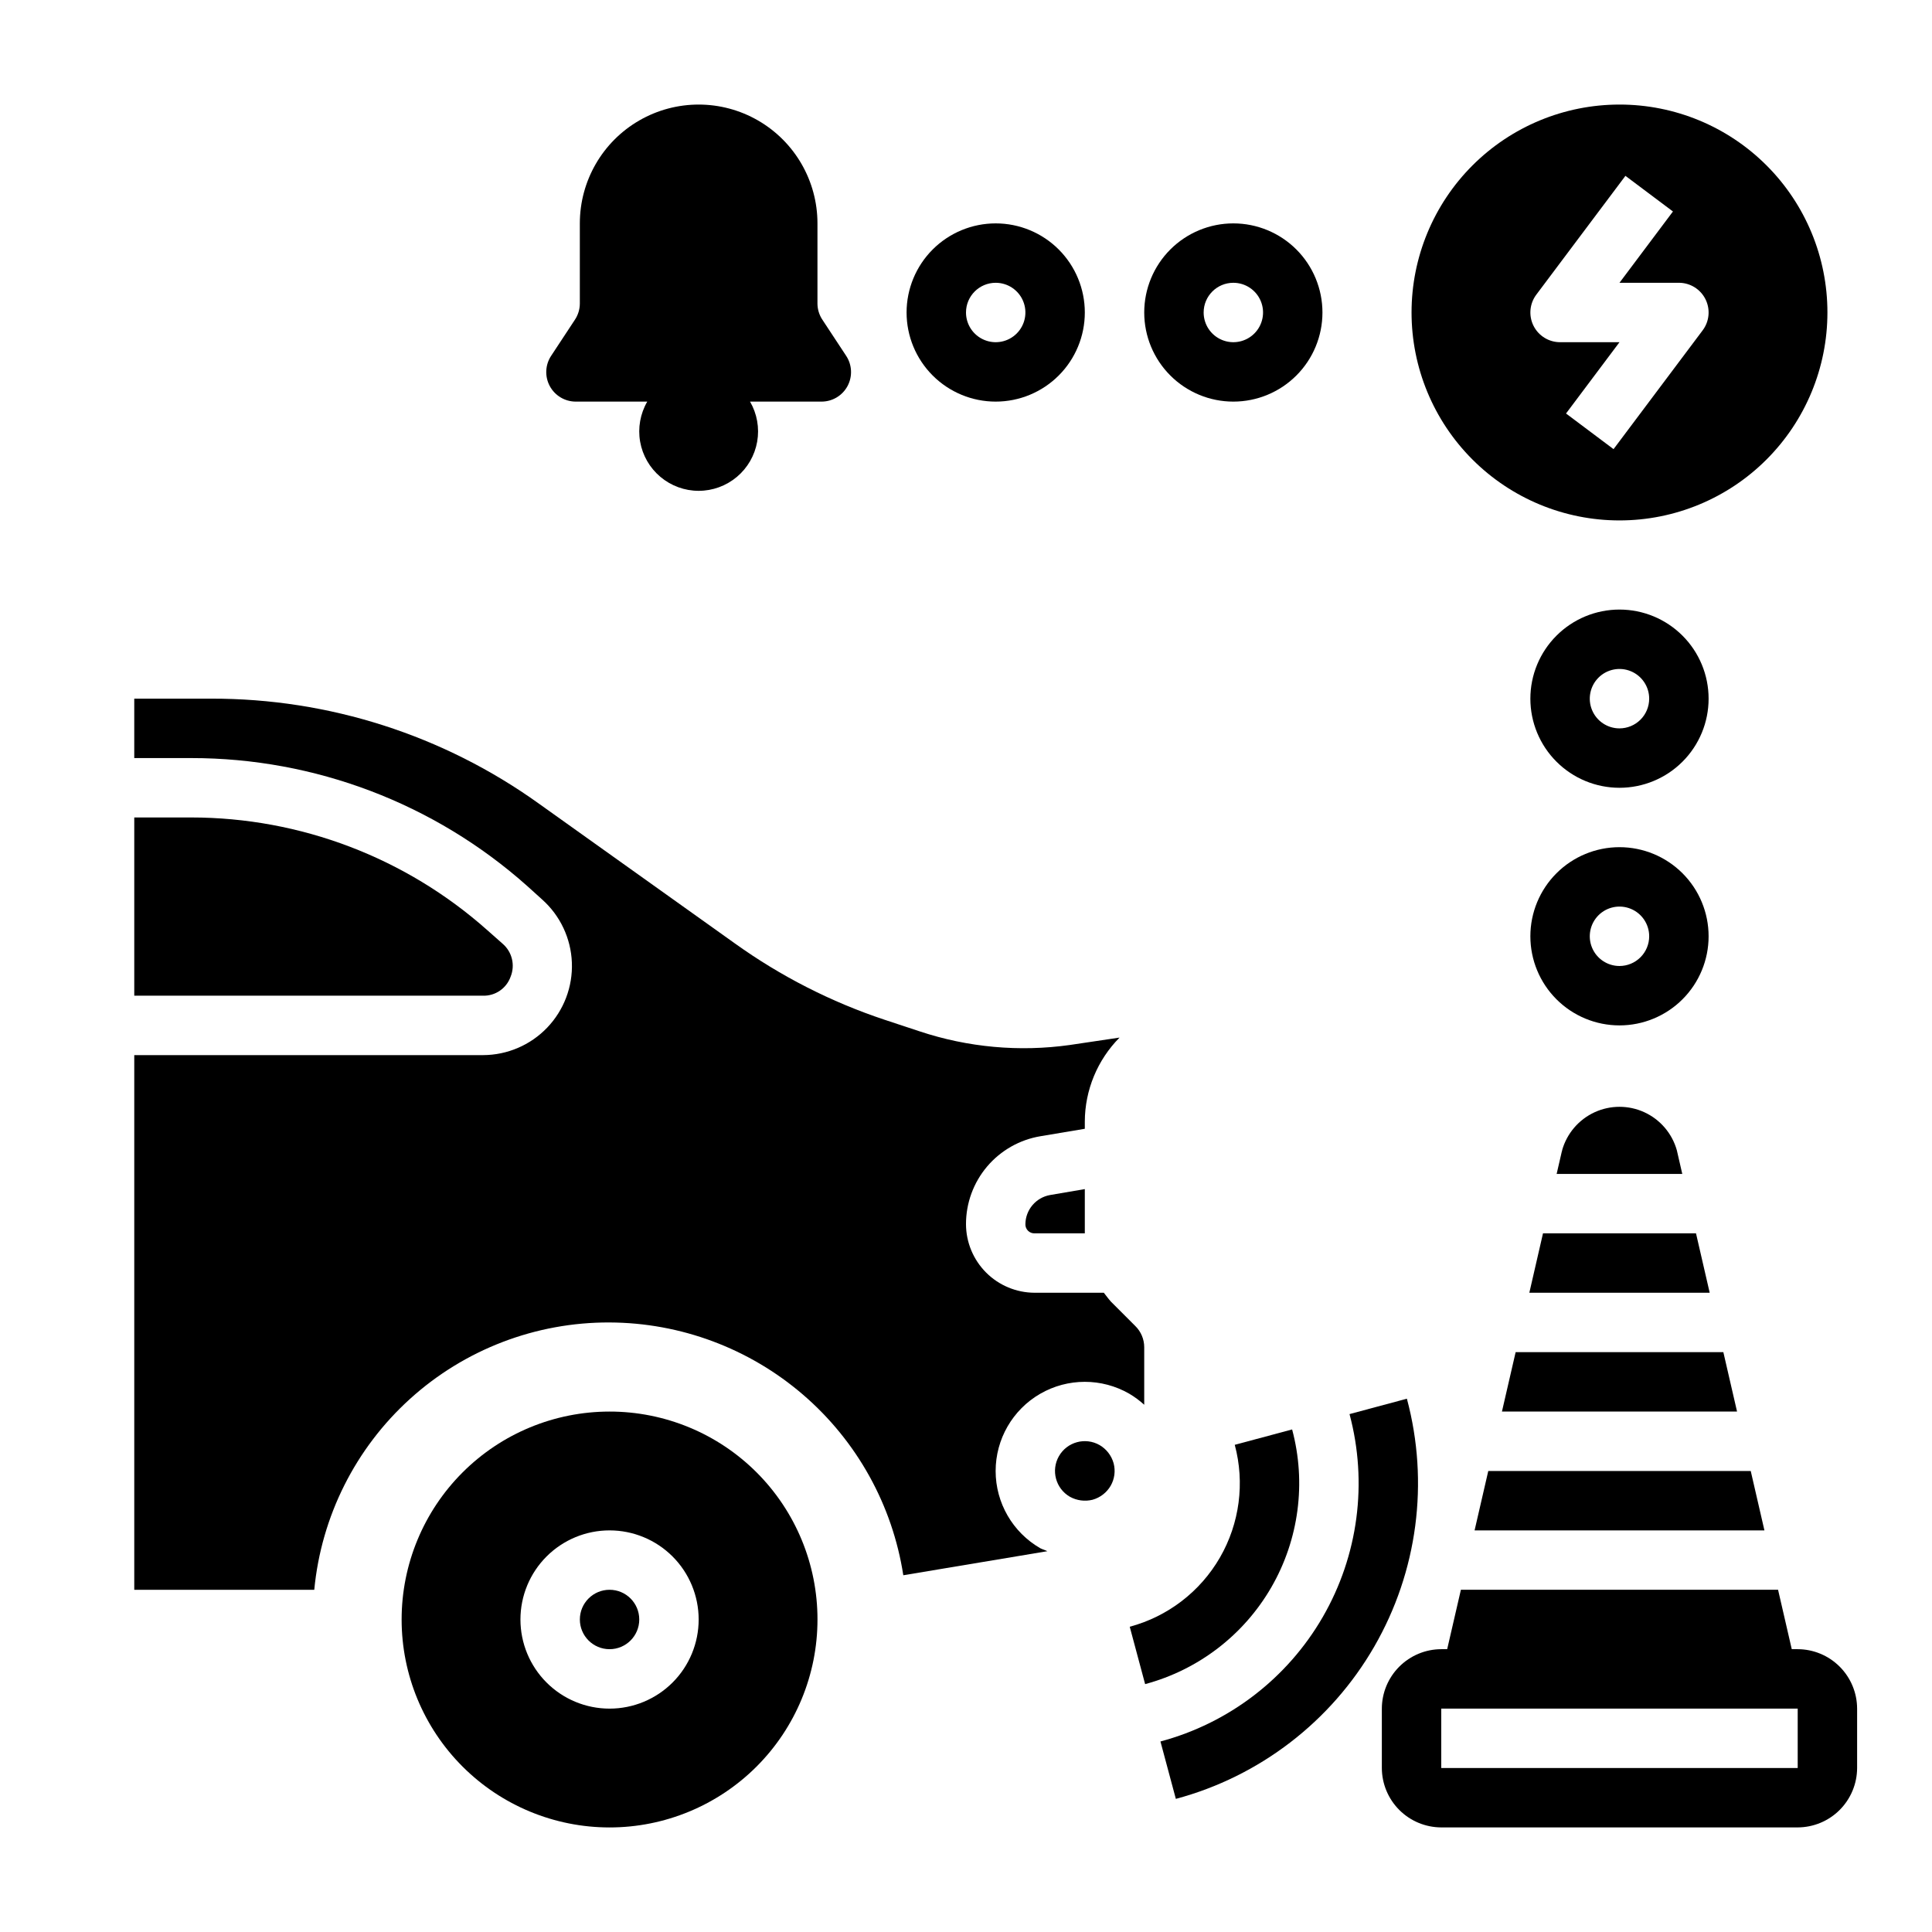 <?xml version="1.0" encoding="UTF-8"?>
<!-- Uploaded to: SVG Repo, www.svgrepo.com, Generator: SVG Repo Mixer Tools -->
<svg fill="#000000" width="800px" height="800px" version="1.1" viewBox="144 144 512 512" xmlns="http://www.w3.org/2000/svg">
 <g>
  <path d="m305.54 518.08c-14.617 0-28.633 5.805-38.965 16.141-10.336 10.332-16.141 24.352-16.141 38.965 0 14.613 5.805 28.629 16.141 38.965 10.332 10.332 24.348 16.141 38.965 16.141 14.613 0 28.629-5.809 38.965-16.141 10.332-10.336 16.137-24.352 16.137-38.965 0.012-14.617-5.789-28.641-16.125-38.977-10.336-10.336-24.359-16.137-38.977-16.129zm0 78.719v0.004c-6.266 0-12.27-2.488-16.699-6.918-4.43-4.43-6.918-10.438-6.918-16.699 0-6.266 2.488-12.27 6.918-16.699 4.43-4.43 10.434-6.918 16.699-6.918 6.262 0 12.27 2.488 16.699 6.918s6.914 10.434 6.914 16.699c0 6.262-2.484 12.27-6.914 16.699-4.43 4.43-10.438 6.918-16.699 6.918z"/>
  <path d="m313.41 573.18c0 4.348-3.523 7.871-7.871 7.871s-7.871-3.523-7.871-7.871 3.523-7.871 7.871-7.871 7.871 3.523 7.871 7.871"/>
  <path d="m296.64 250.43h18.895-0.004c-1.859 3.207-2.527 6.965-1.891 10.613 0.641 3.648 2.543 6.957 5.383 9.34 2.836 2.383 6.422 3.691 10.125 3.691 3.707 0 7.293-1.309 10.129-3.691 2.84-2.383 4.742-5.691 5.383-9.34 0.637-3.648-0.031-7.406-1.891-10.613h18.895-0.004c2.902 0.02 5.578-1.57 6.949-4.129 1.367-2.559 1.211-5.668-0.414-8.074l-6.219-9.445c-0.863-1.277-1.332-2.785-1.34-4.328v-21.254c0-11.25-6-21.645-15.742-27.27-9.742-5.625-21.746-5.625-31.488 0s-15.742 16.02-15.742 27.27v21.254c-0.008 1.543-0.477 3.051-1.34 4.328l-6.219 9.445c-1.625 2.406-1.781 5.516-0.414 8.074 1.371 2.559 4.047 4.148 6.949 4.129z"/>
  <path d="m258.3 439.36h31.488v15.742h-31.488z"/>
  <path d="m516.84 514.67-15.199 4.078-0.004-0.004c4.863 18.152 2.316 37.488-7.082 53.762-9.395 16.273-24.871 28.145-43.023 33.004l4.078 15.207v0.004c22.184-5.945 41.098-20.457 52.578-40.348 11.484-19.887 14.594-43.523 8.652-65.703z"/>
  <path d="m573.18 171.71c-14.613 0-28.633 5.805-38.965 16.137-10.336 10.336-16.141 24.352-16.141 38.965 0 14.617 5.805 28.633 16.141 38.965 10.332 10.336 24.352 16.141 38.965 16.141 14.613 0 28.629-5.805 38.965-16.141 10.332-10.332 16.141-24.348 16.141-38.965 0.008-14.617-5.793-28.637-16.129-38.973-10.336-10.34-24.359-16.141-38.977-16.129zm22.043 59.828-23.617 31.488-12.594-9.445 14.168-18.895h-15.746c-2.981 0-5.707-1.688-7.039-4.352-1.332-2.668-1.047-5.859 0.742-8.246l23.617-31.488 12.594 9.445-14.168 18.895h15.742c2.984 0 5.707 1.684 7.043 4.352 1.332 2.668 1.047 5.859-0.742 8.246z"/>
  <path d="m470.85 250.43c6.262 0 12.27-2.488 16.699-6.918 4.43-4.426 6.914-10.434 6.914-16.699 0-6.262-2.484-12.27-6.914-16.699-4.43-4.426-10.438-6.914-16.699-6.914-6.266 0-12.27 2.488-16.699 6.914-4.43 4.43-6.918 10.438-6.918 16.699 0 6.266 2.488 12.273 6.918 16.699 4.43 4.43 10.434 6.918 16.699 6.918zm0-31.488c3.184 0 6.055 1.918 7.273 4.859 1.219 2.941 0.543 6.328-1.707 8.578-2.254 2.254-5.637 2.926-8.578 1.707-2.941-1.219-4.859-4.09-4.859-7.273 0-4.348 3.523-7.871 7.871-7.871z"/>
  <path d="m573.18 305.54c-6.266 0-12.27 2.488-16.699 6.918-4.43 4.426-6.918 10.434-6.918 16.695 0 6.266 2.488 12.273 6.918 16.699 4.43 4.43 10.434 6.918 16.699 6.918 6.262 0 12.27-2.488 16.699-6.918 4.43-4.426 6.918-10.434 6.918-16.699 0-6.262-2.488-12.27-6.918-16.695-4.43-4.43-10.438-6.918-16.699-6.918zm0 31.488c-3.184 0-6.055-1.918-7.273-4.859-1.219-2.941-0.543-6.328 1.707-8.582 2.25-2.25 5.637-2.922 8.578-1.703 2.941 1.219 4.859 4.086 4.859 7.269 0 2.09-0.828 4.094-2.305 5.566-1.477 1.477-3.481 2.309-5.566 2.309z"/>
  <path d="m573.18 368.51c-6.266 0-12.27 2.488-16.699 6.914-4.43 4.43-6.918 10.438-6.918 16.699 0 6.266 2.488 12.273 6.918 16.699 4.43 4.43 10.434 6.918 16.699 6.918 6.262 0 12.27-2.488 16.699-6.918 4.43-4.426 6.918-10.434 6.918-16.699 0-6.262-2.488-12.27-6.918-16.699-4.43-4.426-10.438-6.914-16.699-6.914zm0 31.488c-3.184 0-6.055-1.918-7.273-4.859s-0.543-6.328 1.707-8.582c2.25-2.25 5.637-2.922 8.578-1.703 2.941 1.215 4.859 4.086 4.859 7.269 0 2.09-0.828 4.09-2.305 5.566-1.477 1.477-3.481 2.309-5.566 2.309z"/>
  <path d="m407.87 250.43c6.262 0 12.27-2.488 16.699-6.918 4.43-4.426 6.918-10.434 6.918-16.699 0-6.262-2.488-12.27-6.918-16.699-4.43-4.426-10.438-6.914-16.699-6.914-6.266 0-12.27 2.488-16.699 6.914-4.43 4.43-6.918 10.438-6.918 16.699 0 6.266 2.488 12.273 6.918 16.699 4.43 4.43 10.434 6.918 16.699 6.918zm0-31.488c3.184 0 6.055 1.918 7.273 4.859 1.219 2.941 0.543 6.328-1.707 8.578-2.254 2.254-5.637 2.926-8.578 1.707s-4.859-4.09-4.859-7.273c0-4.348 3.523-7.871 7.871-7.871z"/>
  <path d="m447.23 516.27v-15.273c-0.008-2.102-0.859-4.117-2.363-5.59l-6.453-6.453c-0.707-0.789-1.258-1.574-1.891-2.363h-18.34c-4.82-0.012-9.438-1.934-12.844-5.34-3.406-3.41-5.328-8.023-5.34-12.844-0.004-5.594 1.984-11.008 5.602-15.277 3.621-4.266 8.637-7.109 14.156-8.023l11.73-1.969v-1.891c0.023-8.344 3.332-16.348 9.207-22.277l-13.227 1.969h0.004c-13.355 1.871-26.961 0.633-39.754-3.621l-9.289-3.07c-14.168-4.711-27.543-11.531-39.676-20.23l-51.875-37c-25.324-18.184-55.73-27.934-86.91-27.867h-20.387v15.742l15.113 0.004c32.762-0.008 64.387 12.008 88.875 33.77l4.094 3.699c4.793 4.269 7.641 10.301 7.891 16.715 0.25 6.41-2.121 12.645-6.562 17.273-4.441 4.629-10.578 7.25-16.992 7.262h-92.418v141.7h47.703c1.852-19.445 10.902-37.496 25.383-50.605 14.477-13.109 33.336-20.328 52.867-20.246 18.824 0.074 37.008 6.859 51.281 19.141 14.27 12.277 23.691 29.246 26.57 47.852l38.18-6.375c-0.629-0.316-1.258-0.473-1.891-0.789h0.004c-7.312-4.219-11.82-12.016-11.824-20.457 0-8.445 4.5-16.246 11.809-20.469 7.312-4.223 16.316-4.227 23.629-0.008 1.41 0.836 2.727 1.812 3.938 2.914z"/>
  <path d="m435.42 526.97c-3.781-2.172-8.609-0.867-10.785 2.914-2.172 3.781-0.867 8.609 2.914 10.785 1.824 1.004 3.961 1.285 5.984 0.785 2.019-0.562 3.742-1.887 4.801-3.699 1.039-1.812 1.324-3.961 0.785-5.981-0.562-2.019-1.887-3.742-3.699-4.805z"/>
  <path d="m279.32 402.83c1.242-3.066 0.387-6.582-2.125-8.738l-4.094-3.621c-21.605-19.203-49.5-29.816-78.406-29.836h-15.113v47.23l92.418 0.004c3.273 0.086 6.231-1.949 7.32-5.039z"/>
  <path d="m415.74 468.41c-0.023 0.652 0.227 1.289 0.691 1.75 0.461 0.461 1.094 0.711 1.75 0.691h13.305v-11.73l-9.211 1.574c-3.75 0.668-6.492 3.906-6.535 7.715z"/>
  <path d="m542.03 518.08h62.305l-3.629-15.742h-55.047z"/>
  <path d="m534.78 549.57h76.812l-3.629-15.742h-69.555z"/>
  <path d="m549.29 486.59h47.797l-3.629-15.742h-40.547z"/>
  <path d="m589.82 455.1-1.449-6.297c-1.258-4.441-4.394-8.105-8.586-10.039-4.191-1.93-9.02-1.93-13.211 0-4.191 1.934-7.328 5.598-8.59 10.039 0 0.156 0 0.234-0.078 0.316l-1.379 5.984z"/>
  <path d="m620.41 581.05h-1.574l-3.629-15.742h-84.055l-3.633 15.742h-1.574c-4.172 0.012-8.168 1.676-11.117 4.625-2.949 2.949-4.613 6.949-4.625 11.121v15.742c0.012 4.172 1.676 8.168 4.625 11.121 2.949 2.949 6.945 4.609 11.117 4.625h94.465c4.172-0.016 8.172-1.676 11.121-4.625 2.949-2.953 4.613-6.949 4.625-11.121v-15.742c-0.012-4.172-1.676-8.172-4.625-11.121-2.949-2.949-6.949-4.613-11.121-4.625zm0 31.488h-94.465v-15.742h94.465z"/>
  <path d="m447.47 590.31-4.078-15.207c10.082-2.703 18.68-9.301 23.902-18.34 5.219-9.043 6.633-19.785 3.93-29.871l15.199-4.07h0.004c3.781 14.117 1.801 29.156-5.504 41.812s-19.34 21.891-33.453 25.676z"/>
 </g>
</svg>